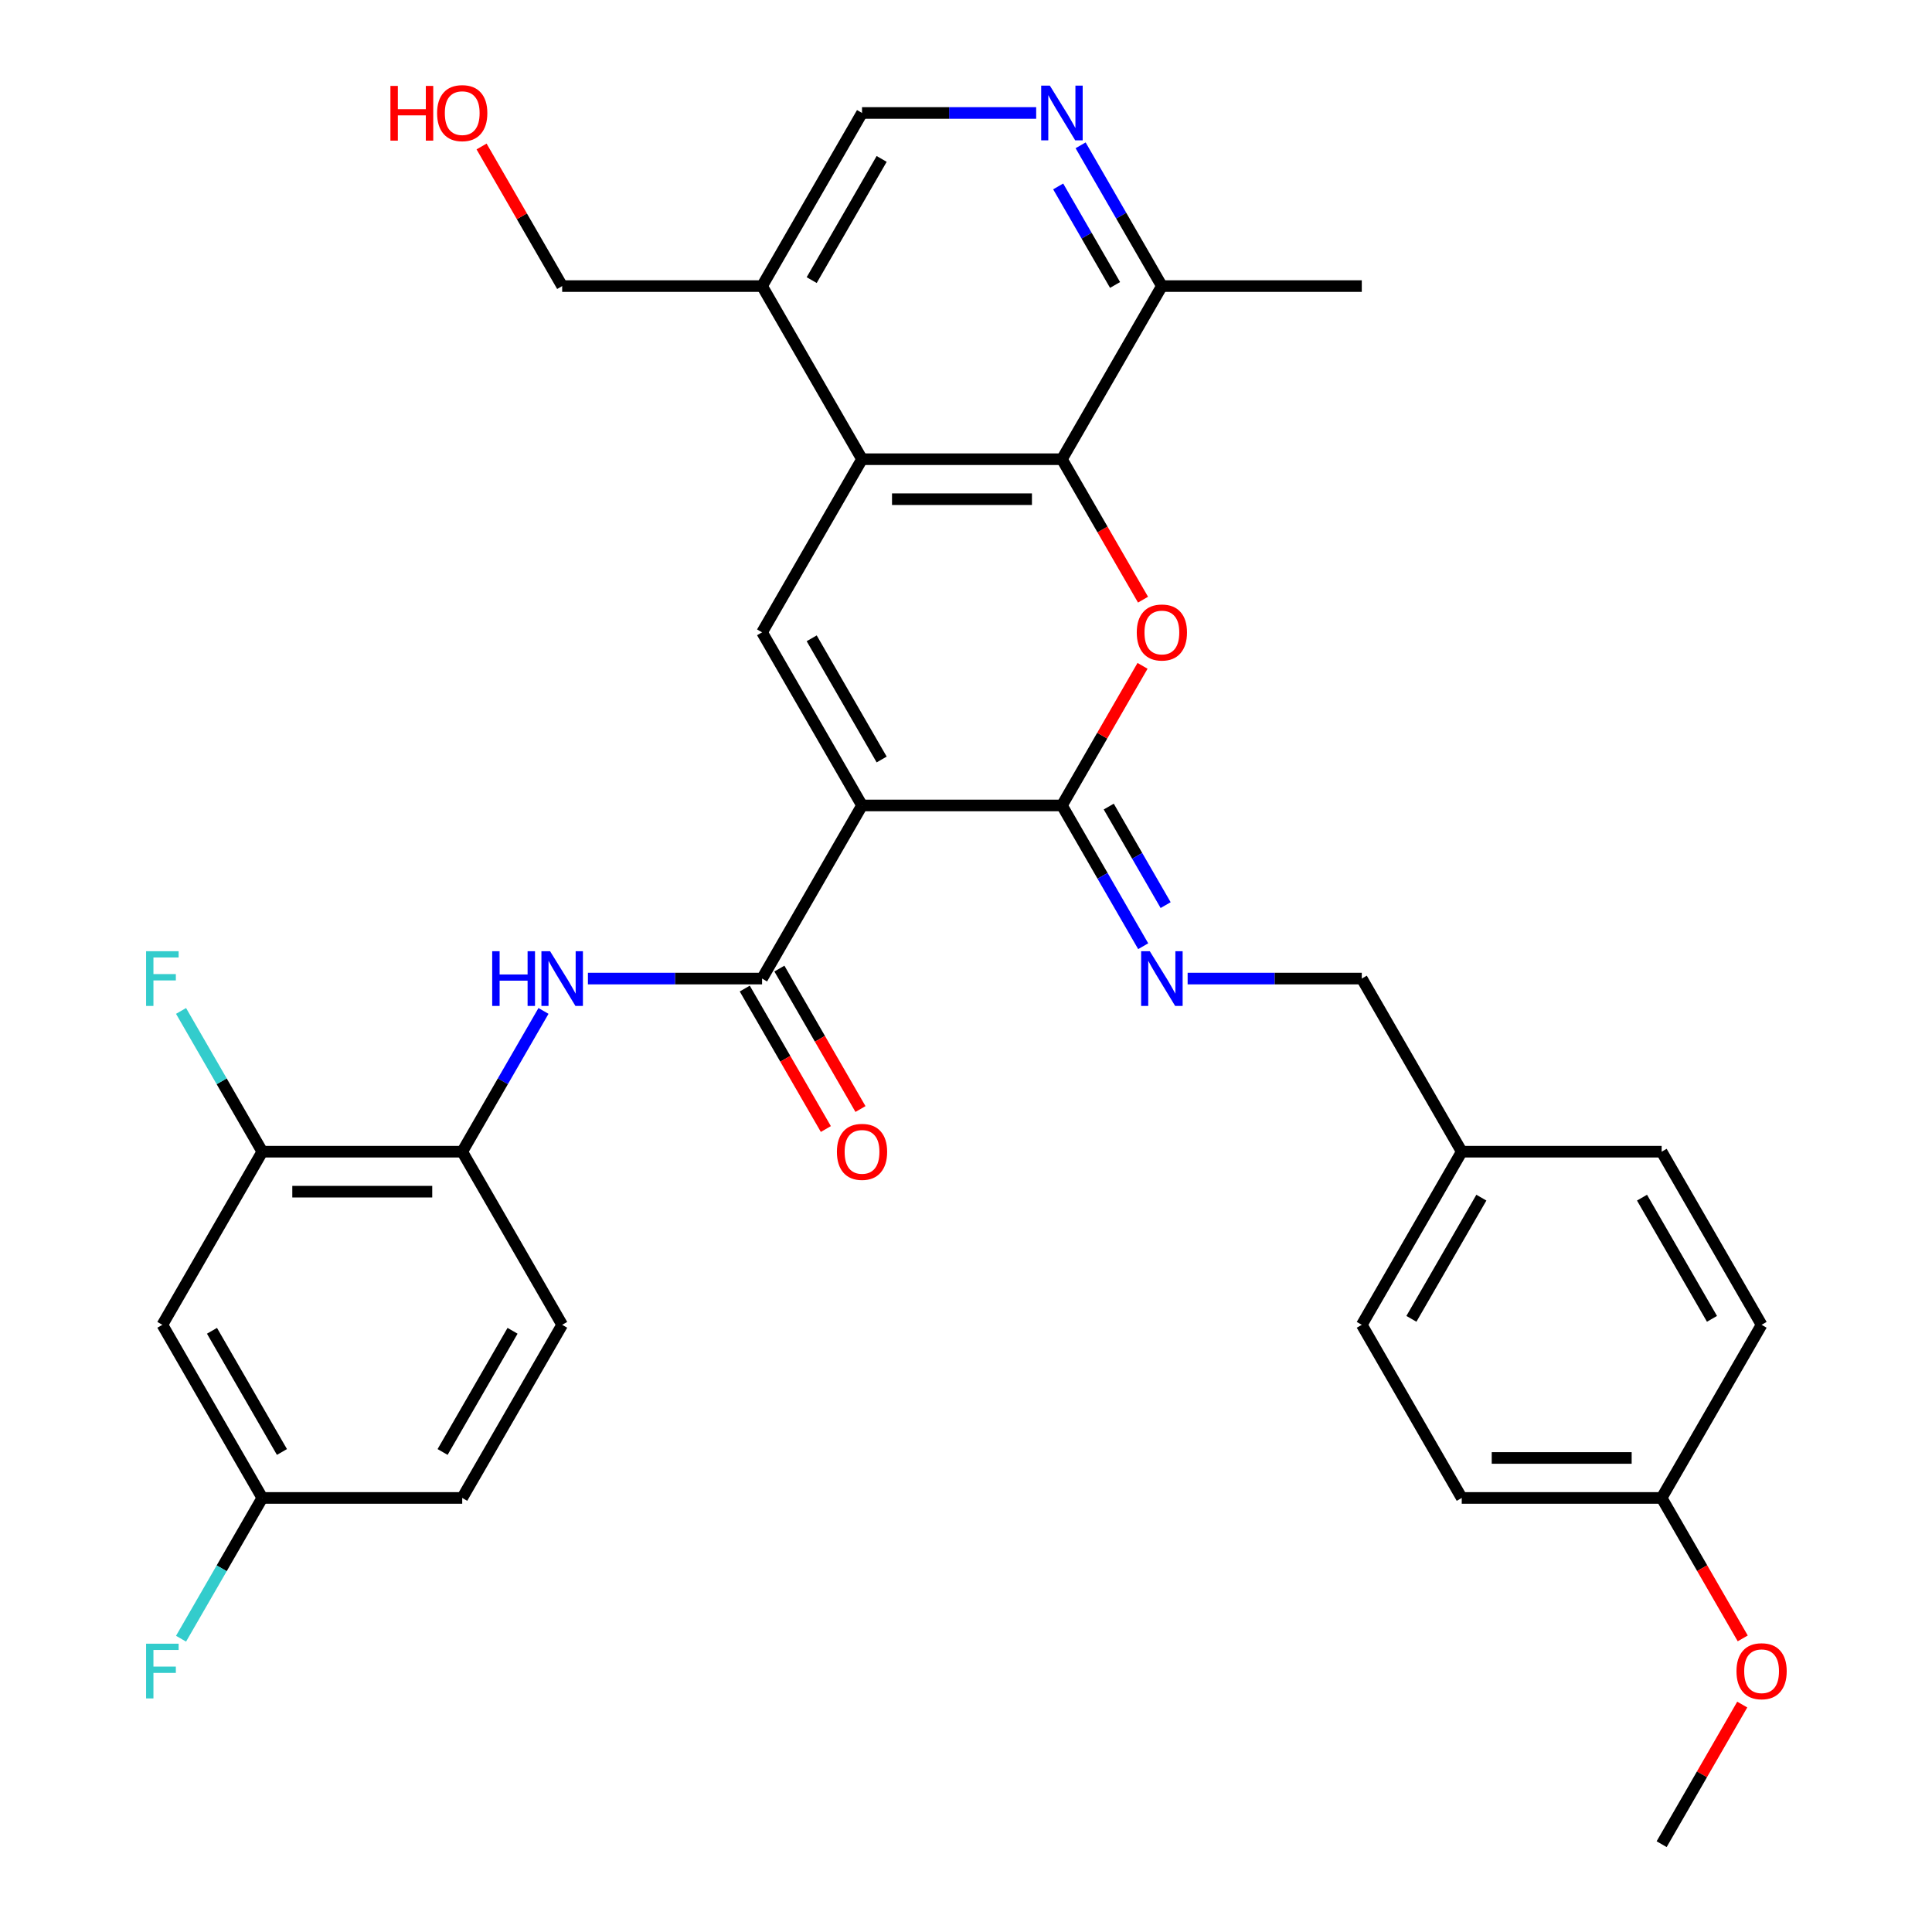 <?xml version='1.0' encoding='iso-8859-1'?>
<svg version='1.1' baseProfile='full'
              xmlns='http://www.w3.org/2000/svg'
                      xmlns:rdkit='http://www.rdkit.org/xml'
                      xmlns:xlink='http://www.w3.org/1999/xlink'
                  xml:space='preserve'
width='1000px' height='1000px' viewBox='0 0 1000 1000'>
<!-- END OF HEADER -->
<rect style='opacity:1.0;fill:#FFFFFF;stroke:none' width='1000' height='1000' x='0' y='0'> </rect>
<path class='bond-0' d='M 446.184,416.9 L 549.654,416.9' style='fill:none;fill-rule:evenodd;stroke:#000000;stroke-width:6px;stroke-linecap:butt;stroke-linejoin:miter;stroke-opacity:1' />
<path class='bond-2' d='M 446.184,416.9 L 394.449,327.293' style='fill:none;fill-rule:evenodd;stroke:#000000;stroke-width:6px;stroke-linecap:butt;stroke-linejoin:miter;stroke-opacity:1' />
<path class='bond-2' d='M 456.345,393.112 L 420.13,330.387' style='fill:none;fill-rule:evenodd;stroke:#000000;stroke-width:6px;stroke-linecap:butt;stroke-linejoin:miter;stroke-opacity:1' />
<path class='bond-3' d='M 446.184,416.9 L 394.449,506.508' style='fill:none;fill-rule:evenodd;stroke:#000000;stroke-width:6px;stroke-linecap:butt;stroke-linejoin:miter;stroke-opacity:1' />
<path class='bond-1' d='M 549.654,416.9 L 570.513,380.77' style='fill:none;fill-rule:evenodd;stroke:#000000;stroke-width:6px;stroke-linecap:butt;stroke-linejoin:miter;stroke-opacity:1' />
<path class='bond-1' d='M 570.513,380.77 L 591.373,344.639' style='fill:none;fill-rule:evenodd;stroke:#FF0000;stroke-width:6px;stroke-linecap:butt;stroke-linejoin:miter;stroke-opacity:1' />
<path class='bond-7' d='M 549.654,416.9 L 570.687,453.331' style='fill:none;fill-rule:evenodd;stroke:#000000;stroke-width:6px;stroke-linecap:butt;stroke-linejoin:miter;stroke-opacity:1' />
<path class='bond-7' d='M 570.687,453.331 L 591.72,489.761' style='fill:none;fill-rule:evenodd;stroke:#0000FF;stroke-width:6px;stroke-linecap:butt;stroke-linejoin:miter;stroke-opacity:1' />
<path class='bond-7' d='M 573.885,417.482 L 588.608,442.984' style='fill:none;fill-rule:evenodd;stroke:#000000;stroke-width:6px;stroke-linecap:butt;stroke-linejoin:miter;stroke-opacity:1' />
<path class='bond-7' d='M 588.608,442.984 L 603.331,468.485' style='fill:none;fill-rule:evenodd;stroke:#0000FF;stroke-width:6px;stroke-linecap:butt;stroke-linejoin:miter;stroke-opacity:1' />
<path class='bond-33' d='M 591.627,310.386 L 570.64,274.036' style='fill:none;fill-rule:evenodd;stroke:#FF0000;stroke-width:6px;stroke-linecap:butt;stroke-linejoin:miter;stroke-opacity:1' />
<path class='bond-33' d='M 570.64,274.036 L 549.654,237.685' style='fill:none;fill-rule:evenodd;stroke:#000000;stroke-width:6px;stroke-linecap:butt;stroke-linejoin:miter;stroke-opacity:1' />
<path class='bond-4' d='M 394.449,327.293 L 446.184,237.685' style='fill:none;fill-rule:evenodd;stroke:#000000;stroke-width:6px;stroke-linecap:butt;stroke-linejoin:miter;stroke-opacity:1' />
<path class='bond-6' d='M 394.449,506.508 L 349.377,506.508' style='fill:none;fill-rule:evenodd;stroke:#000000;stroke-width:6px;stroke-linecap:butt;stroke-linejoin:miter;stroke-opacity:1' />
<path class='bond-6' d='M 349.377,506.508 L 304.306,506.508' style='fill:none;fill-rule:evenodd;stroke:#0000FF;stroke-width:6px;stroke-linecap:butt;stroke-linejoin:miter;stroke-opacity:1' />
<path class='bond-15' d='M 385.488,511.681 L 406.475,548.032' style='fill:none;fill-rule:evenodd;stroke:#000000;stroke-width:6px;stroke-linecap:butt;stroke-linejoin:miter;stroke-opacity:1' />
<path class='bond-15' d='M 406.475,548.032 L 427.462,584.382' style='fill:none;fill-rule:evenodd;stroke:#FF0000;stroke-width:6px;stroke-linecap:butt;stroke-linejoin:miter;stroke-opacity:1' />
<path class='bond-15' d='M 403.409,501.334 L 424.396,537.685' style='fill:none;fill-rule:evenodd;stroke:#000000;stroke-width:6px;stroke-linecap:butt;stroke-linejoin:miter;stroke-opacity:1' />
<path class='bond-15' d='M 424.396,537.685 L 445.383,574.035' style='fill:none;fill-rule:evenodd;stroke:#FF0000;stroke-width:6px;stroke-linecap:butt;stroke-linejoin:miter;stroke-opacity:1' />
<path class='bond-5' d='M 446.184,237.685 L 549.654,237.685' style='fill:none;fill-rule:evenodd;stroke:#000000;stroke-width:6px;stroke-linecap:butt;stroke-linejoin:miter;stroke-opacity:1' />
<path class='bond-5' d='M 461.704,258.379 L 534.133,258.379' style='fill:none;fill-rule:evenodd;stroke:#000000;stroke-width:6px;stroke-linecap:butt;stroke-linejoin:miter;stroke-opacity:1' />
<path class='bond-10' d='M 446.184,237.685 L 394.449,148.078' style='fill:none;fill-rule:evenodd;stroke:#000000;stroke-width:6px;stroke-linecap:butt;stroke-linejoin:miter;stroke-opacity:1' />
<path class='bond-12' d='M 549.654,237.685 L 601.388,148.078' style='fill:none;fill-rule:evenodd;stroke:#000000;stroke-width:6px;stroke-linecap:butt;stroke-linejoin:miter;stroke-opacity:1' />
<path class='bond-9' d='M 281.31,523.255 L 260.277,559.685' style='fill:none;fill-rule:evenodd;stroke:#0000FF;stroke-width:6px;stroke-linecap:butt;stroke-linejoin:miter;stroke-opacity:1' />
<path class='bond-9' d='M 260.277,559.685 L 239.244,596.115' style='fill:none;fill-rule:evenodd;stroke:#000000;stroke-width:6px;stroke-linecap:butt;stroke-linejoin:miter;stroke-opacity:1' />
<path class='bond-18' d='M 614.715,506.508 L 659.787,506.508' style='fill:none;fill-rule:evenodd;stroke:#0000FF;stroke-width:6px;stroke-linecap:butt;stroke-linejoin:miter;stroke-opacity:1' />
<path class='bond-18' d='M 659.787,506.508 L 704.858,506.508' style='fill:none;fill-rule:evenodd;stroke:#000000;stroke-width:6px;stroke-linecap:butt;stroke-linejoin:miter;stroke-opacity:1' />
<path class='bond-8' d='M 536.327,58.47 L 491.255,58.47' style='fill:none;fill-rule:evenodd;stroke:#0000FF;stroke-width:6px;stroke-linecap:butt;stroke-linejoin:miter;stroke-opacity:1' />
<path class='bond-8' d='M 491.255,58.47 L 446.184,58.47' style='fill:none;fill-rule:evenodd;stroke:#000000;stroke-width:6px;stroke-linecap:butt;stroke-linejoin:miter;stroke-opacity:1' />
<path class='bond-34' d='M 559.322,75.217 L 580.355,111.647' style='fill:none;fill-rule:evenodd;stroke:#0000FF;stroke-width:6px;stroke-linecap:butt;stroke-linejoin:miter;stroke-opacity:1' />
<path class='bond-34' d='M 580.355,111.647 L 601.388,148.078' style='fill:none;fill-rule:evenodd;stroke:#000000;stroke-width:6px;stroke-linecap:butt;stroke-linejoin:miter;stroke-opacity:1' />
<path class='bond-34' d='M 547.711,96.493 L 562.434,121.994' style='fill:none;fill-rule:evenodd;stroke:#0000FF;stroke-width:6px;stroke-linecap:butt;stroke-linejoin:miter;stroke-opacity:1' />
<path class='bond-34' d='M 562.434,121.994 L 577.157,147.496' style='fill:none;fill-rule:evenodd;stroke:#000000;stroke-width:6px;stroke-linecap:butt;stroke-linejoin:miter;stroke-opacity:1' />
<path class='bond-11' d='M 239.244,596.115 L 135.774,596.115' style='fill:none;fill-rule:evenodd;stroke:#000000;stroke-width:6px;stroke-linecap:butt;stroke-linejoin:miter;stroke-opacity:1' />
<path class='bond-11' d='M 223.723,616.809 L 151.295,616.809' style='fill:none;fill-rule:evenodd;stroke:#000000;stroke-width:6px;stroke-linecap:butt;stroke-linejoin:miter;stroke-opacity:1' />
<path class='bond-16' d='M 239.244,596.115 L 290.979,685.723' style='fill:none;fill-rule:evenodd;stroke:#000000;stroke-width:6px;stroke-linecap:butt;stroke-linejoin:miter;stroke-opacity:1' />
<path class='bond-14' d='M 394.449,148.078 L 446.184,58.47' style='fill:none;fill-rule:evenodd;stroke:#000000;stroke-width:6px;stroke-linecap:butt;stroke-linejoin:miter;stroke-opacity:1' />
<path class='bond-14' d='M 420.13,144.983 L 456.345,82.258' style='fill:none;fill-rule:evenodd;stroke:#000000;stroke-width:6px;stroke-linecap:butt;stroke-linejoin:miter;stroke-opacity:1' />
<path class='bond-28' d='M 394.449,148.078 L 290.979,148.078' style='fill:none;fill-rule:evenodd;stroke:#000000;stroke-width:6px;stroke-linecap:butt;stroke-linejoin:miter;stroke-opacity:1' />
<path class='bond-13' d='M 135.774,596.115 L 84.039,685.723' style='fill:none;fill-rule:evenodd;stroke:#000000;stroke-width:6px;stroke-linecap:butt;stroke-linejoin:miter;stroke-opacity:1' />
<path class='bond-19' d='M 135.774,596.115 L 114.741,559.685' style='fill:none;fill-rule:evenodd;stroke:#000000;stroke-width:6px;stroke-linecap:butt;stroke-linejoin:miter;stroke-opacity:1' />
<path class='bond-19' d='M 114.741,559.685 L 93.708,523.255' style='fill:none;fill-rule:evenodd;stroke:#33CCCC;stroke-width:6px;stroke-linecap:butt;stroke-linejoin:miter;stroke-opacity:1' />
<path class='bond-31' d='M 601.388,148.078 L 704.858,148.078' style='fill:none;fill-rule:evenodd;stroke:#000000;stroke-width:6px;stroke-linecap:butt;stroke-linejoin:miter;stroke-opacity:1' />
<path class='bond-35' d='M 84.039,685.723 L 135.774,775.33' style='fill:none;fill-rule:evenodd;stroke:#000000;stroke-width:6px;stroke-linecap:butt;stroke-linejoin:miter;stroke-opacity:1' />
<path class='bond-35' d='M 109.721,688.817 L 145.935,751.542' style='fill:none;fill-rule:evenodd;stroke:#000000;stroke-width:6px;stroke-linecap:butt;stroke-linejoin:miter;stroke-opacity:1' />
<path class='bond-22' d='M 290.979,685.723 L 239.244,775.33' style='fill:none;fill-rule:evenodd;stroke:#000000;stroke-width:6px;stroke-linecap:butt;stroke-linejoin:miter;stroke-opacity:1' />
<path class='bond-22' d='M 265.297,688.817 L 229.083,751.542' style='fill:none;fill-rule:evenodd;stroke:#000000;stroke-width:6px;stroke-linecap:butt;stroke-linejoin:miter;stroke-opacity:1' />
<path class='bond-17' d='M 135.774,775.33 L 239.244,775.33' style='fill:none;fill-rule:evenodd;stroke:#000000;stroke-width:6px;stroke-linecap:butt;stroke-linejoin:miter;stroke-opacity:1' />
<path class='bond-23' d='M 135.774,775.33 L 114.741,811.761' style='fill:none;fill-rule:evenodd;stroke:#000000;stroke-width:6px;stroke-linecap:butt;stroke-linejoin:miter;stroke-opacity:1' />
<path class='bond-23' d='M 114.741,811.761 L 93.708,848.191' style='fill:none;fill-rule:evenodd;stroke:#33CCCC;stroke-width:6px;stroke-linecap:butt;stroke-linejoin:miter;stroke-opacity:1' />
<path class='bond-20' d='M 704.858,506.508 L 756.593,596.115' style='fill:none;fill-rule:evenodd;stroke:#000000;stroke-width:6px;stroke-linecap:butt;stroke-linejoin:miter;stroke-opacity:1' />
<path class='bond-24' d='M 756.593,596.115 L 860.063,596.115' style='fill:none;fill-rule:evenodd;stroke:#000000;stroke-width:6px;stroke-linecap:butt;stroke-linejoin:miter;stroke-opacity:1' />
<path class='bond-25' d='M 756.593,596.115 L 704.858,685.723' style='fill:none;fill-rule:evenodd;stroke:#000000;stroke-width:6px;stroke-linecap:butt;stroke-linejoin:miter;stroke-opacity:1' />
<path class='bond-25' d='M 766.755,619.903 L 730.54,682.629' style='fill:none;fill-rule:evenodd;stroke:#000000;stroke-width:6px;stroke-linecap:butt;stroke-linejoin:miter;stroke-opacity:1' />
<path class='bond-21' d='M 860.063,775.33 L 756.593,775.33' style='fill:none;fill-rule:evenodd;stroke:#000000;stroke-width:6px;stroke-linecap:butt;stroke-linejoin:miter;stroke-opacity:1' />
<path class='bond-21' d='M 844.543,754.636 L 772.114,754.636' style='fill:none;fill-rule:evenodd;stroke:#000000;stroke-width:6px;stroke-linecap:butt;stroke-linejoin:miter;stroke-opacity:1' />
<path class='bond-29' d='M 860.063,775.33 L 881.05,811.681' style='fill:none;fill-rule:evenodd;stroke:#000000;stroke-width:6px;stroke-linecap:butt;stroke-linejoin:miter;stroke-opacity:1' />
<path class='bond-29' d='M 881.05,811.681 L 902.037,848.031' style='fill:none;fill-rule:evenodd;stroke:#FF0000;stroke-width:6px;stroke-linecap:butt;stroke-linejoin:miter;stroke-opacity:1' />
<path class='bond-36' d='M 860.063,775.33 L 911.798,685.723' style='fill:none;fill-rule:evenodd;stroke:#000000;stroke-width:6px;stroke-linecap:butt;stroke-linejoin:miter;stroke-opacity:1' />
<path class='bond-27' d='M 860.063,596.115 L 911.798,685.723' style='fill:none;fill-rule:evenodd;stroke:#000000;stroke-width:6px;stroke-linecap:butt;stroke-linejoin:miter;stroke-opacity:1' />
<path class='bond-27' d='M 849.902,619.903 L 886.116,682.629' style='fill:none;fill-rule:evenodd;stroke:#000000;stroke-width:6px;stroke-linecap:butt;stroke-linejoin:miter;stroke-opacity:1' />
<path class='bond-26' d='M 704.858,685.723 L 756.593,775.33' style='fill:none;fill-rule:evenodd;stroke:#000000;stroke-width:6px;stroke-linecap:butt;stroke-linejoin:miter;stroke-opacity:1' />
<path class='bond-30' d='M 290.979,148.078 L 270.119,111.947' style='fill:none;fill-rule:evenodd;stroke:#000000;stroke-width:6px;stroke-linecap:butt;stroke-linejoin:miter;stroke-opacity:1' />
<path class='bond-30' d='M 270.119,111.947 L 249.259,75.817' style='fill:none;fill-rule:evenodd;stroke:#FF0000;stroke-width:6px;stroke-linecap:butt;stroke-linejoin:miter;stroke-opacity:1' />
<path class='bond-32' d='M 901.783,882.285 L 880.923,918.415' style='fill:none;fill-rule:evenodd;stroke:#FF0000;stroke-width:6px;stroke-linecap:butt;stroke-linejoin:miter;stroke-opacity:1' />
<path class='bond-32' d='M 880.923,918.415 L 860.063,954.545' style='fill:none;fill-rule:evenodd;stroke:#000000;stroke-width:6px;stroke-linecap:butt;stroke-linejoin:miter;stroke-opacity:1' />
<path  class='atom-2' d='M 588.388 327.373
Q 588.388 320.573, 591.748 316.773
Q 595.108 312.973, 601.388 312.973
Q 607.668 312.973, 611.028 316.773
Q 614.388 320.573, 614.388 327.373
Q 614.388 334.253, 610.988 338.173
Q 607.588 342.053, 601.388 342.053
Q 595.148 342.053, 591.748 338.173
Q 588.388 334.293, 588.388 327.373
M 601.388 338.853
Q 605.708 338.853, 608.028 335.973
Q 610.388 333.053, 610.388 327.373
Q 610.388 321.813, 608.028 319.013
Q 605.708 316.173, 601.388 316.173
Q 597.068 316.173, 594.708 318.973
Q 592.388 321.773, 592.388 327.373
Q 592.388 333.093, 594.708 335.973
Q 597.068 338.853, 601.388 338.853
' fill='#FF0000'/>
<path  class='atom-7' d='M 254.759 492.348
L 258.599 492.348
L 258.599 504.388
L 273.079 504.388
L 273.079 492.348
L 276.919 492.348
L 276.919 520.668
L 273.079 520.668
L 273.079 507.588
L 258.599 507.588
L 258.599 520.668
L 254.759 520.668
L 254.759 492.348
' fill='#0000FF'/>
<path  class='atom-7' d='M 284.719 492.348
L 293.999 507.348
Q 294.919 508.828, 296.399 511.508
Q 297.879 514.188, 297.959 514.348
L 297.959 492.348
L 301.719 492.348
L 301.719 520.668
L 297.839 520.668
L 287.879 504.268
Q 286.719 502.348, 285.479 500.148
Q 284.279 497.948, 283.919 497.268
L 283.919 520.668
L 280.239 520.668
L 280.239 492.348
L 284.719 492.348
' fill='#0000FF'/>
<path  class='atom-8' d='M 595.128 492.348
L 604.408 507.348
Q 605.328 508.828, 606.808 511.508
Q 608.288 514.188, 608.368 514.348
L 608.368 492.348
L 612.128 492.348
L 612.128 520.668
L 608.248 520.668
L 598.288 504.268
Q 597.128 502.348, 595.888 500.148
Q 594.688 497.948, 594.328 497.268
L 594.328 520.668
L 590.648 520.668
L 590.648 492.348
L 595.128 492.348
' fill='#0000FF'/>
<path  class='atom-9' d='M 543.394 44.31
L 552.674 59.31
Q 553.594 60.79, 555.074 63.47
Q 556.554 66.15, 556.634 66.31
L 556.634 44.31
L 560.394 44.31
L 560.394 72.63
L 556.514 72.63
L 546.554 56.23
Q 545.394 54.31, 544.154 52.11
Q 542.954 49.91, 542.594 49.23
L 542.594 72.63
L 538.914 72.63
L 538.914 44.31
L 543.394 44.31
' fill='#0000FF'/>
<path  class='atom-16' d='M 433.184 596.195
Q 433.184 589.395, 436.544 585.595
Q 439.904 581.795, 446.184 581.795
Q 452.464 581.795, 455.824 585.595
Q 459.184 589.395, 459.184 596.195
Q 459.184 603.075, 455.784 606.995
Q 452.384 610.875, 446.184 610.875
Q 439.944 610.875, 436.544 606.995
Q 433.184 603.115, 433.184 596.195
M 446.184 607.675
Q 450.504 607.675, 452.824 604.795
Q 455.184 601.875, 455.184 596.195
Q 455.184 590.635, 452.824 587.835
Q 450.504 584.995, 446.184 584.995
Q 441.864 584.995, 439.504 587.795
Q 437.184 590.595, 437.184 596.195
Q 437.184 601.915, 439.504 604.795
Q 441.864 607.675, 446.184 607.675
' fill='#FF0000'/>
<path  class='atom-20' d='M 75.619 492.348
L 92.459 492.348
L 92.459 495.588
L 79.419 495.588
L 79.419 504.188
L 91.019 504.188
L 91.019 507.468
L 79.419 507.468
L 79.419 520.668
L 75.619 520.668
L 75.619 492.348
' fill='#33CCCC'/>
<path  class='atom-24' d='M 75.619 850.778
L 92.459 850.778
L 92.459 854.018
L 79.419 854.018
L 79.419 862.618
L 91.019 862.618
L 91.019 865.898
L 79.419 865.898
L 79.419 879.098
L 75.619 879.098
L 75.619 850.778
' fill='#33CCCC'/>
<path  class='atom-30' d='M 898.798 865.018
Q 898.798 858.218, 902.158 854.418
Q 905.518 850.618, 911.798 850.618
Q 918.078 850.618, 921.438 854.418
Q 924.798 858.218, 924.798 865.018
Q 924.798 871.898, 921.398 875.818
Q 917.998 879.698, 911.798 879.698
Q 905.558 879.698, 902.158 875.818
Q 898.798 871.938, 898.798 865.018
M 911.798 876.498
Q 916.118 876.498, 918.438 873.618
Q 920.798 870.698, 920.798 865.018
Q 920.798 859.458, 918.438 856.658
Q 916.118 853.818, 911.798 853.818
Q 907.478 853.818, 905.118 856.618
Q 902.798 859.418, 902.798 865.018
Q 902.798 870.738, 905.118 873.618
Q 907.478 876.498, 911.798 876.498
' fill='#FF0000'/>
<path  class='atom-31' d='M 202.084 44.47
L 205.924 44.47
L 205.924 56.51
L 220.404 56.51
L 220.404 44.47
L 224.244 44.47
L 224.244 72.79
L 220.404 72.79
L 220.404 59.71
L 205.924 59.71
L 205.924 72.79
L 202.084 72.79
L 202.084 44.47
' fill='#FF0000'/>
<path  class='atom-31' d='M 226.244 58.55
Q 226.244 51.75, 229.604 47.95
Q 232.964 44.15, 239.244 44.15
Q 245.524 44.15, 248.884 47.95
Q 252.244 51.75, 252.244 58.55
Q 252.244 65.43, 248.844 69.35
Q 245.444 73.23, 239.244 73.23
Q 233.004 73.23, 229.604 69.35
Q 226.244 65.47, 226.244 58.55
M 239.244 70.03
Q 243.564 70.03, 245.884 67.15
Q 248.244 64.23, 248.244 58.55
Q 248.244 52.99, 245.884 50.19
Q 243.564 47.35, 239.244 47.35
Q 234.924 47.35, 232.564 50.15
Q 230.244 52.95, 230.244 58.55
Q 230.244 64.27, 232.564 67.15
Q 234.924 70.03, 239.244 70.03
' fill='#FF0000'/>
</svg>
